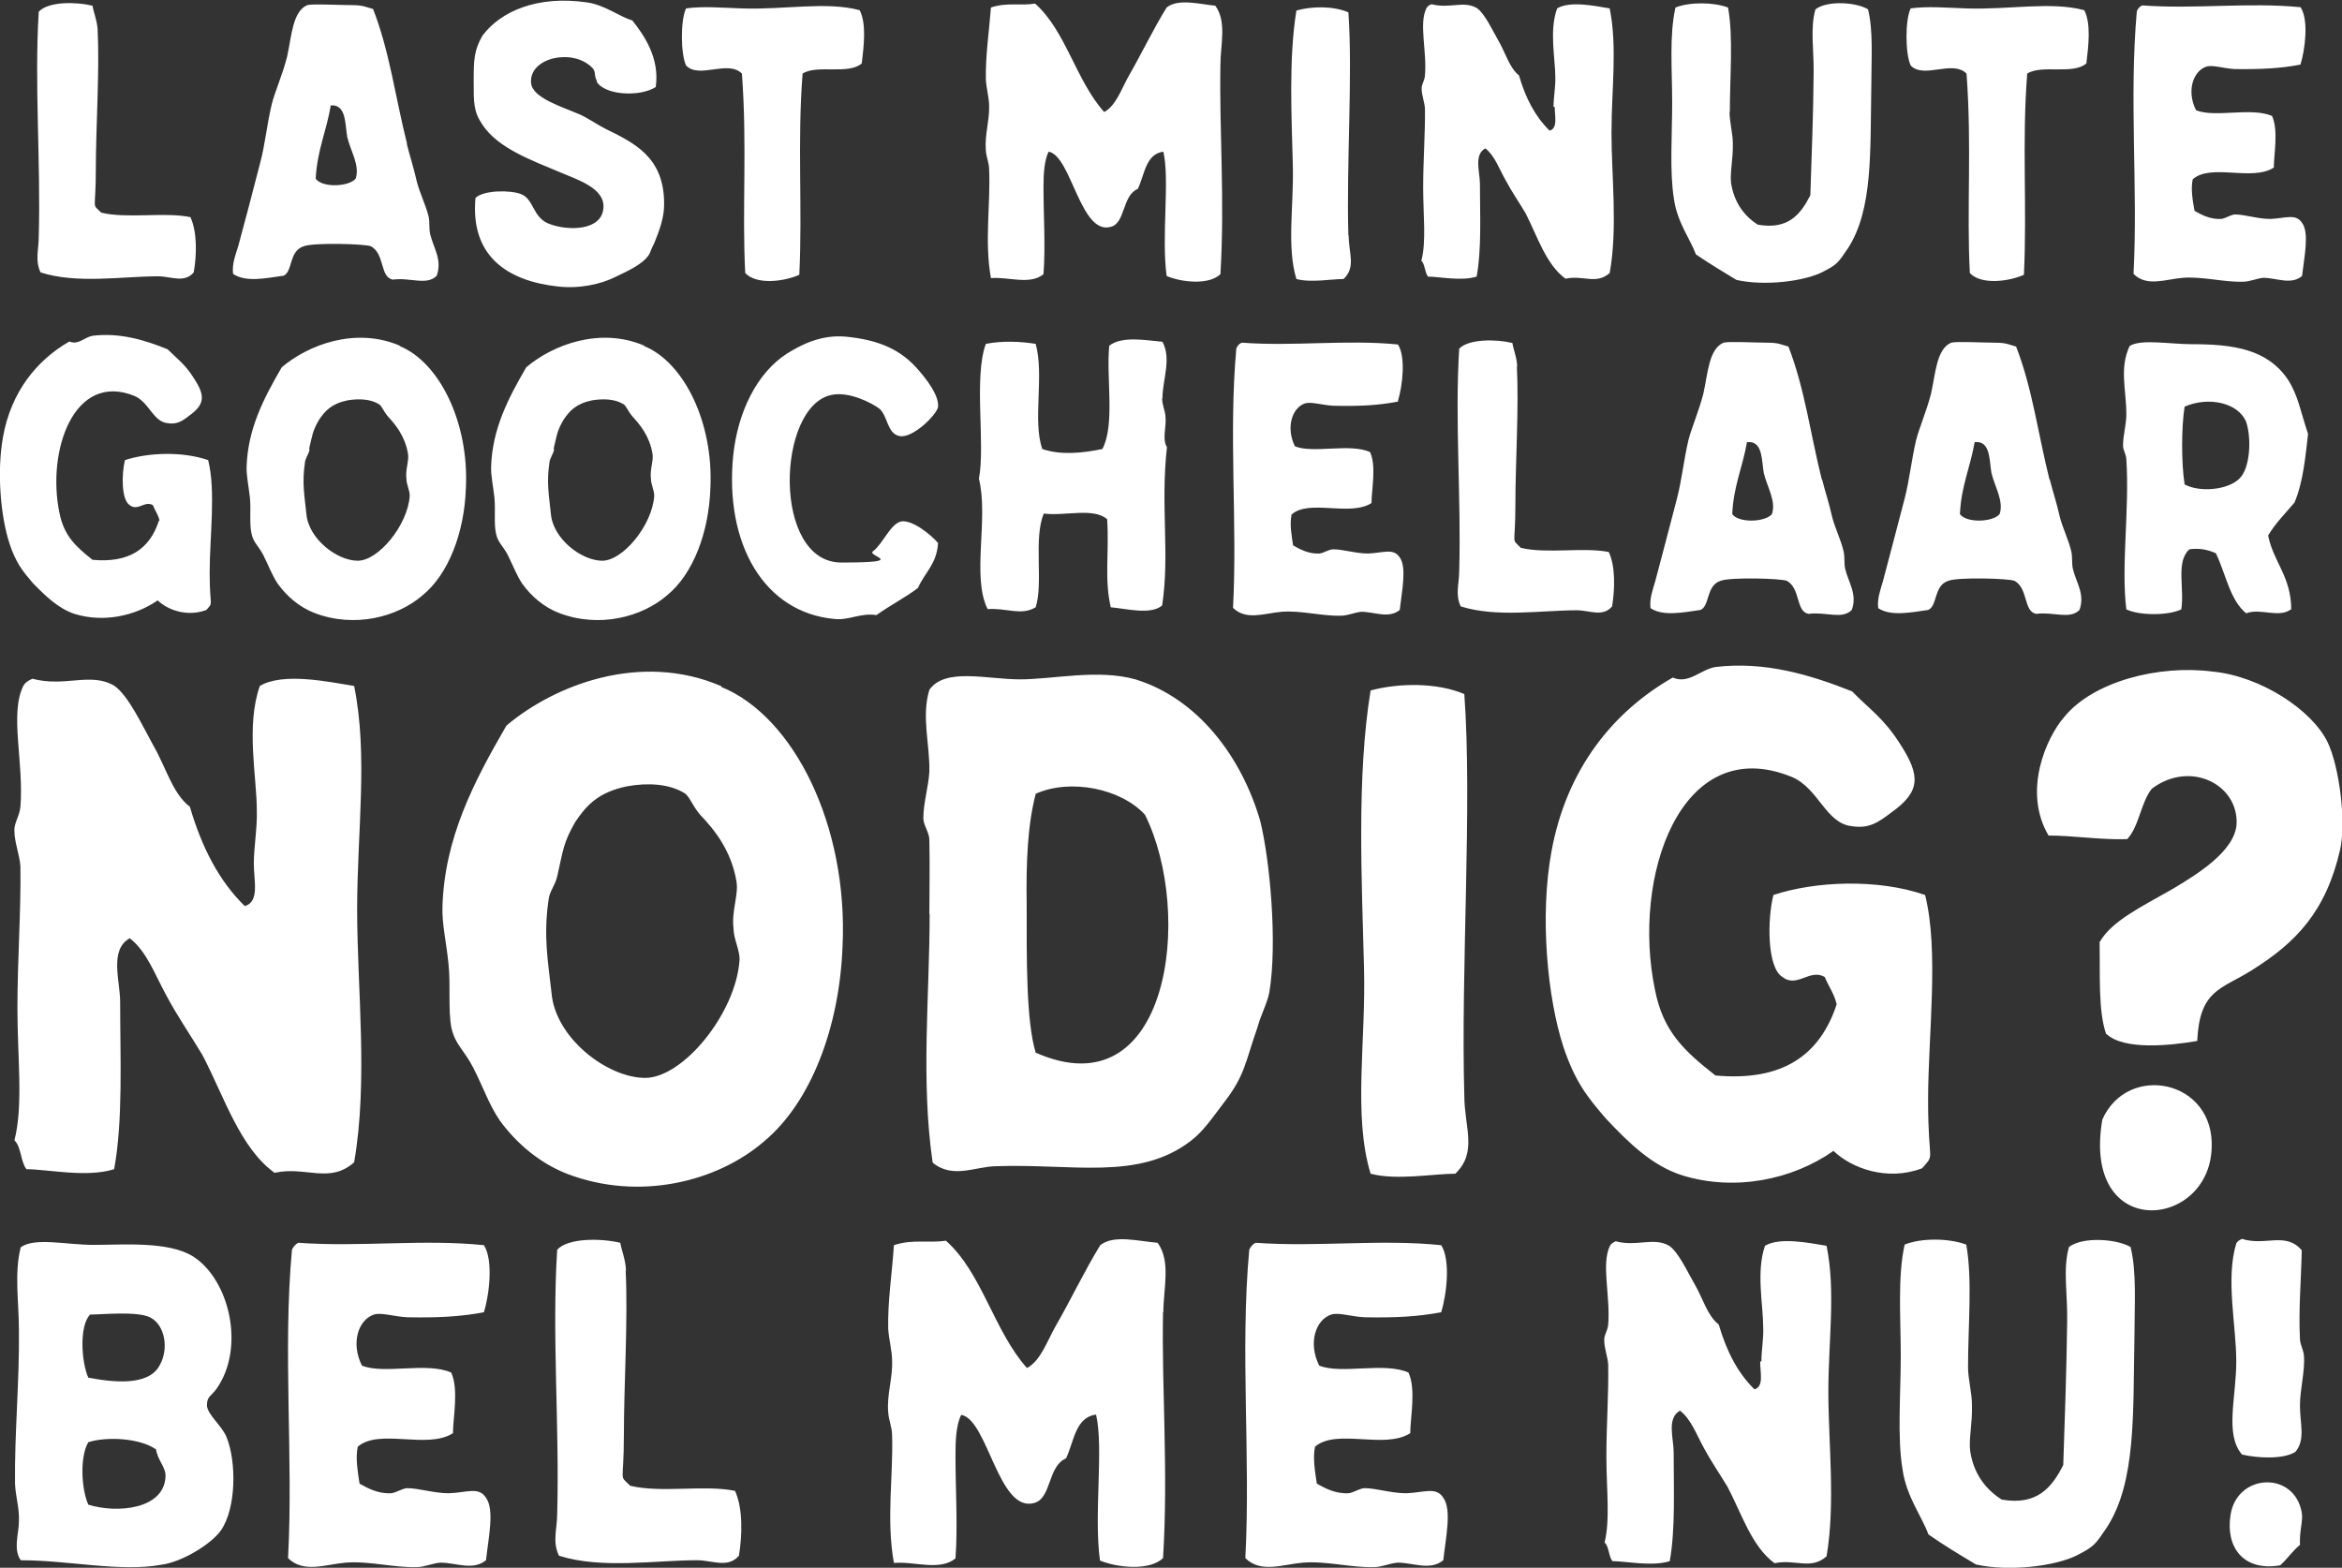 <svg xmlns="http://www.w3.org/2000/svg" viewBox="0 0 779.7 522"><rect x="0" y="0" width="779.7" height="522" fill="#333333" stroke="none"/><g fill="#fff"><path d="M32.5 9.8c.7 13.9-.6 32.5-.6 46.7s-1.5 11 1.8 14.3c8.7 2.1 21.1-.3 29.7 1.5 2.3 5 2.1 12.7 1.1 18.4-3.2 3.7-7.6 1.3-11.8 1.3-12 0-27.1 2.6-39.2-1.3-1.9-4-.6-7.6-.6-11.9.7-25-1.5-50.8 0-74.9C16.1.4 25.5.6 30.8 1.9c.4 2.4 1.5 4.8 1.7 7.9M135.4 47.8c1.1 4.4 2.3 7.9 3.3 12.4 1 4 3 7.9 4 11.9.4 1.9.1 4 .5 5.8 1.1 4.7 4.1 8.5 2.2 13.9-3.3 3.4-8.8.5-14.6 1.3-4.4-.8-2.6-8.5-7.3-11.1-1.8-.8-19.1-1.3-22.4 0-5 1.6-3.6 8.5-6.7 9.8-5.8.8-12.5 2.3-16.8-.6-.4-3.2.7-6 1.7-9.2 2.1-7.7 5-18.7 7.3-27.7 1.7-6.3 2.3-13.2 3.9-19.7 1-4 3.6-9.8 5.1-15.8 1.5-6.8 1.8-15 6.7-17.1 1.9-.5 10.5 0 14.6 0s4.7.6 7.3 1.3c5.5 14 7.4 29.3 11.3 44.8zm-25.3-12.6c-1.4 8.4-4.5 14.8-5 24.3 2.2 3.1 11 2.7 13.3 0 1.5-4.4-1.7-9.2-2.8-13.9-.7-3.9-.3-10-4.5-10.5H110zM198.7 26.9c-1.1-1.9-.1-3.1-1.7-4.5-6.5-6.4-20.9-3.2-20.2 5.2.4 5 10.2 7.9 16.2 10.5 2.9 1.3 5.5 3.2 8.4 4.7 9.5 4.7 19.7 9.3 19.7 25 .1 4.7-1.8 9.5-3.3 13.2-1 1.8-1.4 3.4-1.8 3.9-2.1 3.1-6.7 5.2-11.1 7.3-4.8 2.4-11.8 4-19.1 3.2-16.7-1.8-29.3-10-27.5-29.5 2.8-2.7 11.8-2.6 15.1-1.3 4.3 1.6 3.9 7.6 9.1 9.8 6.3 2.6 18 2.6 18.4-5.3.4-6.4-8.4-9.2-14.6-11.8-9.2-3.9-20.5-7.9-25.7-15.8-3-4.4-2.9-7.4-2.9-14.5s.1-10.2 2.9-15.1C166.7 3.7 179-1.6 195.4.8c5.9.8 10.7 4.7 15.1 6 4 5 9.2 12.6 7.8 22.2-5.4 3.4-17.2 2.7-19.7-1.9zM286.9 21.1c-4.4 3.9-14.9.3-19.7 3.4-1.8 23 0 44.6-1.1 67-5.2 2.3-14.3 3.4-18-.6-1.1-21.1.7-42.2-1.1-66.4-4.7-4.7-14.2 1.9-18.6-2.7-1.8-3.9-1.9-15 0-19 5.6-.8 12.1-.2 18.6 0 13.9.5 28.2-2.4 39.2.6 2.3 4.4 1.4 11.9.7 17.7M406.3 21.5c-.4 21.9 1.5 45 0 69.8-3.9 3.7-12.9 2.7-17.9.6-1.8-13.1 1.1-32.1-1.1-41.4-5.9.8-6.2 7.6-8.5 12.4-5.2 2.1-4.1 11.3-8.9 12.6-10.2 3.1-13.2-23.7-20.8-25-1.5 3.1-1.7 7.7-1.7 11.8 0 9.5.7 19.8 0 29-4.5 3.7-11.7.8-17.5 1.3-2.2-12.2-.1-24.5-.6-36.1 0-2.4-1-4.2-1.1-6.6-.4-5 1.2-9.5 1.1-14.5 0-3.1-1-6.1-1.1-9.2-.1-7.9 1.1-15.8 1.7-23.7 5.4-1.8 9.6-.5 14.7-1.3 10.2 9 13.6 25.6 23 36.1 4-2.1 5.8-7.9 8.4-12.4 3.7-6.4 8.1-15.5 12.4-22.4 3.9-3.1 10.9-1.1 16.2-.6 3.9 5.3 1.7 13.1 1.7 19.7zM449 78.4c0 6 2.5 10.5-1.7 14.5-4 0-10.9 1.3-15.7 0-3.3-10.8-.8-24.5-1.2-38.2-.4-15.8-1.4-35.3 1.2-51.2C437 2 444 2 448.9 4.1c1.5 20.6-.7 50.8 0 74.3zM517.2 35.6c0-3.1.7-6.8.6-9.8 0-6.3-2.1-15.6.6-23 4.3-2.6 12.7-.8 17.5 0 2.6 12.9.6 26.9.6 41.4s2.1 31.7-.6 46.7c-4.5 4-8.9.6-14.7 1.9-6.5-4.7-9.4-14.2-13.3-21.8-2.2-3.7-4.7-7.3-6.7-11.1-2.1-3.7-3.6-8.1-6.7-10.5-3.9 2.1-1.8 7.9-1.8 11.8 0 10.3.6 21.9-1.1 30.9-5.1 1.6-12.4 0-16.2 0-1.1-1.5-1-4.2-2.2-5.3 1.7-6.4.6-15.3.6-24.3s.7-18 .6-26.3c-.1-2.1-1.1-4.5-1.1-6.6-.1-1.5 1-2.7 1.1-4.5.7-8.2-2.1-17.2.5-22.4.3-.5.8-1 1.7-1.3 6.1 1.6 10.7-1.3 15.1 1.3 2.6 1.8 5.2 7.4 7.3 11.1 2.3 4 3.6 8.9 6.7 11.3 2.2 7.6 5.4 13.7 10.2 18.4 2.8-.8 1.7-4.7 1.7-7.9zM575.8 37.2c0 3.4 1.1 7.3 1.1 10.6.1 5.3-1 9.8-.6 13.1 1 6.6 4.5 11.1 8.9 13.9 10.2 1.8 14.3-3.5 17.5-9.8.4-12.4 1-27.1 1.1-40.8.1-7.6-1.2-14.8.6-21.1 4.1-3.1 13.8-2.3 17.5 0 1.8 7.1 1.1 16.4 1.1 25.6-.4 21.6.6 41.1-7.8 54-3.3 4.8-3.4 5.3-8.5 7.9-6.2 3.1-19.3 4.7-28.6 2.6-4.5-2.7-9.1-5.5-13.5-8.5-1.8-5-6.2-10.6-7.3-18.4-1.5-9.2-.6-21.3-.6-32.2s-1-22.4 1.1-31.6c4.8-1.9 12.7-1.8 17.5 0 1.8 9.8.6 22.9.6 34.8zM694.6 21.1c-4.4 3.9-14.9.3-19.7 3.4-1.8 23 0 44.6-1.1 67-5.2 2.3-14.3 3.4-18-.6-1.1-21.1.7-42.2-1.1-66.4-4.7-4.7-14.2 1.9-18.6-2.7-1.8-3.9-1.9-15 0-19 5.6-.8 12.1-.2 18.6 0 13.9.5 28.2-2.4 39.2.6 2.3 4.4 1.4 11.9.7 17.7M765.9 21.5c-6.7 1.3-13.2 1.6-21.9 1.5-3.7-.2-7.4-1.5-9.5-.8-4.4 1.5-6.6 8.1-3.4 14.5 6.3 2.6 18.3-1.1 25.3 1.9 2.2 4.7.6 12.9.6 17.2-7.3 4.7-20.9-1.5-27 3.9-.7 3.2 0 7.1.6 10.5 2.3 1.3 5.2 2.9 8.9 2.7 1.5-.2 2.9-1.3 4.5-1.5 3.4 0 7.6 1.5 11.8 1.5 5.1-.2 8.5-1.9 10.6 1.3 2.5 3.4.7 11.4 0 17.7-3.7 3.1-8.5.6-12.9.6-2.2.2-4.5 1.3-6.7 1.3-6.5.2-13.5-1.8-20.1-1.3-5.9.5-12 3.1-16.4-1.3 1.5-28.8-1.5-58.5 1.1-87.5.4-1 1.1-1.6 1.8-1.9 17.6 1.3 35.4-1.1 52.7.6 2.8 4.2 1.5 14.2 0 19zM53.1 173.3c-.4-1.9-1.5-3.3-2.2-5.1-2.7-1.6-5 2.1-7.7 0-2.9-1.8-2.7-10.7-1.6-15 7.6-2.5 19-3 27.7 0 2.6 10.2.5 25.6.5 37.5s1.4 9.5-1.1 12.4c-6.4 2.4-12.9 0-16.2-3.2-7.5 5.2-18.1 7.5-27.7 4.5-5.4-1.8-9.6-5.9-13.9-10.3-3.4-4-5.6-6.7-7.7-13-3-9.1-4.3-24-2.2-35.6 2.7-15.1 11.3-25.6 22.1-31.8 2.9 1.3 5-1.4 7.7-1.9 9.1-1.1 17.4 1.4 25 4.5 3.3 3.3 5.7 4.8 8.8 9.7 3.7 5.7 3.7 8.6-1.6 12.4-2.3 1.8-4.1 3-7.2 2.5-4.9-.5-6.1-7-11.1-9.1-20.2-8.1-29.2 18.5-24.9 39 1.5 7.5 5.2 11 11 15.6 12.1 1.1 19-3.5 22.1-13zM133 115.2c13.3 5.4 23.2 25.5 22.1 47.4-.5 14.6-5.7 28.5-14.4 35.6-8.4 7.3-22.7 11-36 5.9-4.9-1.9-9.1-5.4-12.2-9.7-2-3-2.9-5.7-4.9-9.7-1.8-3.3-3.3-4.1-3.9-7.2-.7-3.3-.1-7.8-.5-11.8-.4-3.8-1.2-7.3-1.1-10.3.4-12.6 5.7-22.8 11.7-33.1 8.8-7.5 24.6-13.5 39.3-7.2zm-29.9 34.4c-.4 1.9-1.5 2.9-1.6 4.6-1 6.5-.1 11 .5 16.9.7 8.3 10.2 15.6 17.1 15.6s16.6-11.8 17.3-21.5c.1-1.8-1.1-3.8-1.1-5.9-.4-3 1-6 .5-8.4-1-5.7-4.1-9.5-6.7-12.3-1.5-1.8-1.9-3.3-2.9-4-2.9-1.8-6.8-1.9-10.5-1.3-5.3 1.1-7.5 3.5-9.5 6.5-2.2 3.8-2.2 5.1-3.3 9.7zM214.4 115.2c13.3 5.4 23.2 25.5 22.1 47.4-.5 14.6-5.7 28.5-14.4 35.6-8.4 7.3-22.7 11-36 5.9-4.9-1.9-9.1-5.4-12.2-9.7-2-3-2.9-5.7-4.9-9.7-1.8-3.3-3.3-4.1-3.9-7.2-.7-3.3-.1-7.8-.5-11.8-.4-3.8-1.2-7.3-1.1-10.3.4-12.6 5.7-22.8 11.7-33.1 8.8-7.5 24.6-13.5 39.3-7.2zm-29.9 34.4c-.4 1.9-1.5 2.9-1.6 4.6-1 6.5-.1 11 .5 16.9.7 8.3 10.2 15.6 17.1 15.6s16.6-11.8 17.3-21.5c.1-1.8-1.1-3.8-1.1-5.9-.4-3 1-6 .5-8.4-1-5.7-4.1-9.5-6.7-12.3-1.5-1.8-1.9-3.3-2.9-4-2.9-1.8-6.8-1.9-10.5-1.3-5.3 1.1-7.5 3.5-9.5 6.5-2.2 3.8-2.2 5.1-3.3 9.7zM305.7 195.7c-4.3 3.3-9.5 5.9-13.9 9.1-5.4-.8-9.1 1.8-13.9 1.3-23.6-2.1-36.7-25.1-33.8-54.4 1.5-14.5 7.9-27.5 17.8-33.9 4.6-2.9 11.4-6.5 19.8-5.7 10.7 1.1 18.3 4.1 24.5 11.6 1.8 2.1 6.5 7.8 6.1 11.8-.4 2.5-8.3 10.5-12.8 9.7-4.2-.8-3.9-6.7-6.7-9.1-2.3-1.8-10.1-5.9-16-4.6-18.3 3.8-19.8 55.8 3.3 55.8s8-2.1 10.6-3.8c3.3-2.5 5.7-9.1 9.4-9.9 3.8-.5 9.9 4.5 12.2 7.2-.4 7-4.5 9.9-6.7 15zM386.9 132.7c0 2.1 1 4.1 1.1 5.9.4 3.8-1.2 7.5.5 10.3-2.2 19.6 1 35.6-1.6 52.7-3.8 3.2-11.7 1.1-17.1.6-2.2-9.4-.5-18-1.2-29.3-4.5-4-14-1-21.1-1.9-3.5 8.3-.1 23.1-2.7 31.2-4.9 2.9-9.4.2-16 .6-5.4-10.7.4-30.1-2.9-43.4 2.2-11.5-1.8-33.7 2.3-44.9 5.4-1.1 11.8-.8 16.6 0 2.9 10.5-1.1 25.6 2.2 35 6.1 2.1 13.3 1.4 20 0 4.3-8.1 1.2-24 2.3-34.4 4.2-3.3 12.2-1.8 17.7-1.3 3.1 5.7 0 12.7 0 18.8zM465.5 133.7c-6.7 1.3-13 1.6-21.6 1.4-3.7-.2-7.3-1.4-9.4-.8-4.3 1.4-6.5 8-3.4 14.3 6.2 2.5 18.1-1.1 25 1.9 2.2 4.6.5 12.7.5 17-7.2 4.6-20.7-1.4-26.6 3.8-.7 3.2 0 7 .5 10.3 2.3 1.3 5.2 2.9 8.8 2.7 1.5-.2 2.9-1.3 4.5-1.4 3.4 0 7.5 1.4 11.7 1.4 5-.2 8.4-1.9 10.5 1.3 2.4 3.3.7 11.3 0 17.5-3.7 3-8.4.6-12.8.6-2.2.2-4.5 1.3-6.7 1.3-6.4.2-13.3-1.8-19.8-1.3-5.8.5-11.8 3-16.2-1.3 1.5-28.5-1.5-57.8 1.1-86.4.4-1 1.1-1.6 1.8-1.9 17.4 1.3 34.9-1.1 52 .6 2.7 4.1 1.5 14 0 18.8zM505 122.1c.7 13.7-.5 32.1-.5 46.1s-1.5 10.8 1.8 14.2c8.6 2.1 20.8-.3 29.3 1.4 2.3 4.9 2 12.6 1.1 18.1-3.1 3.7-7.5 1.3-11.7 1.3-11.8 0-26.8 2.5-38.7-1.3-1.9-4-.5-7.5-.5-11.8.7-24.7-1.5-50.1 0-74 3.1-3.3 12.4-3.2 17.7-1.9.4 2.4 1.5 4.8 1.6 7.8zM606.6 159.6c1.1 4.3 2.3 7.8 3.3 12.3 1 4 3 7.8 3.9 11.8.4 1.9.1 4 .5 5.7 1.1 4.6 4.1 8.4 2.2 13.7-3.3 3.3-8.7.5-14.4 1.3-4.3-.8-2.6-8.4-7.2-11-1.8-.8-18.9-1.3-22.1 0-4.9 1.6-3.5 8.4-6.7 9.7-5.7.8-12.4 2.2-16.6-.6-.4-3.2.7-5.9 1.6-9.1 2-7.6 4.9-18.5 7.2-27.4 1.6-6.2 2.3-13 3.8-19.4 1-4 3.5-9.7 5-15.6 1.5-6.7 1.8-14.8 6.7-16.9 1.9-.5 10.3 0 14.4 0s4.6.6 7.2 1.3c5.4 13.8 7.3 29 11.1 44.2zm-25-12.4c-1.4 8.3-4.5 14.6-4.9 24 2.2 3 10.9 2.7 13.2 0 1.5-4.3-1.6-9.1-2.7-13.7-.7-3.8-.3-9.9-4.5-10.3zM682.4 159.6c1.1 4.3 2.3 7.8 3.3 12.3 1 4 3 7.8 3.9 11.8.4 1.9.1 4 .5 5.7 1.1 4.6 4.1 8.4 2.2 13.7-3.3 3.3-8.7.5-14.4 1.3-4.3-.8-2.6-8.4-7.2-11-1.8-.8-18.9-1.3-22.1 0-4.9 1.6-3.5 8.4-6.7 9.7-5.7.8-12.4 2.2-16.6-.6-.4-3.2.7-5.9 1.6-9.1 2-7.6 4.9-18.5 7.2-27.4 1.6-6.2 2.3-13 3.8-19.4 1-4 3.5-9.7 5-15.6 1.5-6.7 1.8-14.8 6.7-16.9 1.9-.5 10.3 0 14.4 0s4.6.6 7.2 1.3c5.4 13.8 7.3 29 11.1 44.2zm-25-12.4c-1.4 8.3-4.5 14.6-4.9 24 2.2 3 10.9 2.7 13.2 0 1.5-4.3-1.6-9.1-2.7-13.7-.7-3.8-.3-9.9-4.5-10.3zM762.7 202.9c-4.1 3-10.1-.5-14.9 1.3-5.4-4.3-6.8-13.2-10.1-20-2.6-1.1-5.2-1.8-8.8-1.3-4.6 4.1-1.6 12.9-2.7 20-4.3 2.1-14 2.1-18.3 0-1.8-14.3 1.1-33.3 0-50-.1-1.8-1.1-2.9-1.1-4.6 0-3.3 1.1-7 1.1-10.3 0-8.3-2.4-15.3 1.1-22.8 3.8-2.4 13.4-.6 20.5-.6 14 0 25.3 1.6 32.2 11.8 3.4 5.3 4.1 10.3 6.7 18.1-.9 7.6-1.6 15.9-4.5 22.8-3.1 3.7-6.2 6.7-8.8 11 1.8 8.9 7.7 13.7 7.7 24.7zm-14.9-62.4c-2.6-6.4-12.5-8.6-20.5-5.1-1.1 7-1.1 18.8 0 25.9 5 2.7 14.3 1.9 18.2-1.9 3.7-3.5 4.1-13.5 2.3-18.9M84.5 287.6c0-5.5 1.2-12.2 1-17.7 0-11.3-3.7-28.1 1-41.5 7.7-4.6 22.8-1.4 31.4 0 4.7 23.2 1 48.4 1 74.5s3.7 57.1-1 84.1c-8.2 7.3-16.1 1.2-26.5 3.5-11.6-8.4-16.8-25.5-24-39.2-4-6.7-8.4-13-12.1-20-3.7-6.7-6.4-14.5-12.1-18.9-6.9 3.8-3.2 14.2-3.2 21.2 0 18.6 1 39.4-2 55.7-9.2 2.9-22.3 0-29.2 0-2-2.6-1.7-7.5-4-9.6 3-11.6 1-27.6 1-43.8s1.2-32.5 1-47.3c-.2-3.8-2-8.1-2-11.9-.2-2.6 1.7-4.9 2-8.1 1.2-14.8-3.7-31 1-40.3.5-.9 1.5-1.7 3-2.3 10.9 2.9 19.3-2.3 27.2 2.3 4.7 3.2 9.4 13.3 13.1 20 4.2 7.3 6.4 16 12.1 20.3 4 13.6 9.7 24.7 18.3 33.1 5-1.5 3-8.4 3-14.2zM240.1 228.7c24.3 9.9 42.3 46.4 40.4 86.4-1 26.7-10.4 51.9-26.2 65-15.4 13.3-41.4 20-65.6 10.7-8.9-3.5-16.6-9.9-22.3-17.7-3.7-5.5-5.2-10.4-8.9-17.7-3.2-6.1-5.9-7.5-7.2-13.1-1.2-6.1-.2-14.2-1-21.5-.7-7-2.2-13.3-2-18.9.7-22.9 10.4-41.5 21.3-60.3 16.1-13.6 44.8-24.7 71.6-13.1zm-54.5 62.7c-.7 3.5-2.7 5.2-3 8.4-1.7 11.9-.2 20 1 30.7 1.2 15.1 18.6 28.4 31.2 28.4s30.2-21.5 31.4-39.2c.2-3.2-2-7-2-10.7-.7-5.5 1.7-11 1-15.4-1.7-10.4-7.4-17.4-12.1-22.3-2.7-3.2-3.5-6.1-5.2-7.2-5.2-3.2-12.4-3.5-19.1-2.3-9.7 2-13.6 6.4-17.3 11.9-4 7-4 9.3-5.9 17.7M309.4 304.4c0-8.1.2-15.4 0-24.7 0-2.6-2-4.9-2-7.3 0-4.9 1.7-10.4 2-15.4.2-9.3-2.7-18.3 0-27.3 5.2-7.5 19.1-3.5 30.2-3.5s25.8-3.5 38.4 0c20.8 6.4 35.4 25.8 41.6 47.3 3.2 13.1 5.7 40.6 3 56.8-.7 3.8-2.7 7.2-4 11.9-4 11.3-4 15.7-11.1 24.9-4.2 5.5-6.9 9.6-11.1 12.8-17.3 13.3-39.4 7.5-64.6 8.4-6.9 0-14.6 4.4-21.3-1.2-4-27.6-1-55.7-1-82.9zm35.4-40c-2.7 10.2-3.2 22.9-3 36.5 0 18.6-.2 38.9 3 49.6 44.6 19.7 52.7-46.4 36.4-79.2-7.9-8.7-24.8-12.2-36.4-7zM487.5 364.7c0 10.7 4.5 18.9-3 26.1-7.2 0-19.6 2.3-28.2 0-5.9-19.4-1.5-44.1-2.2-68.7-.7-28.4-2.5-63.5 2.2-92.2 9.7-2.6 22.3-2.6 31.2 1.2 2.7 37.1-1.2 91.4 0 133.7zM611.5 334.6c-.7-3.5-2.7-6.1-4-9.3-5-2.9-9.2 3.8-14.1 0-5.2-3.2-5-19.4-3-27.3 13.9-4.6 34.7-5.5 50.5 0 4.7 18.6 1 46.7 1 68.4s2.5 17.4-2 22.6c-11.6 4.4-23.5 0-29.5-5.8-13.6 9.6-32.9 13.6-50.5 8.1-9.9-3.2-17.6-10.7-25.3-18.9-6.2-7.2-10.2-12.2-14.1-23.8-5.4-16.5-7.9-43.8-4-65 5-27.6 20.6-46.7 40.4-58 5.2 2.3 9.2-2.6 14.1-3.5 16.6-2 31.7 2.6 45.6 8.1 5.9 6.1 10.4 8.7 16.1 17.7 6.7 10.4 6.7 15.7-3 22.6-4.2 3.2-7.4 5.5-13.1 4.6-8.9-.9-11.1-12.8-20.3-16.5-36.9-14.8-53.2 33.6-45.3 71.1 2.7 13.6 9.4 20 20.1 28.4 22 2 34.7-6.4 40.4-23.8zM701.2 344.4c-2.7-7.8-2-19.4-2.2-30.7 4-7 13.6-11.6 24.3-17.7 8.2-4.9 20.6-12.5 21.3-21.5.7-13.3-15.4-21.5-28.2-11.9-3.7 4.6-4.2 12.5-8.2 16.8-8.7.3-18.1-1.2-26.2-1.2-8.7-14.8-.7-32.5 5-39.2 9.7-12.2 31.9-17.7 49.5-15.4 16.1 1.5 33.2 12.8 38.4 23.5 4 8.4 6.2 26.7 4.2 35.7-4.7 20.6-14.6 31-29.5 40.3-10.2 6.4-17.3 6.4-18.1 23.5-8.7 1.5-24.3 3.2-30.2-2.3zm35.1 38c-1 27-43.3 31-36.4-9.6 8.4-19.1 37.6-13.3 36.4 9.6M6.3 506.5c.2-4.3-1.1-8.1-1.3-12.5-.2-16.5 1.5-34.2 1.3-50.9 0-9.6-1.6-19.1.6-27.8 4.7-3.4 15-.8 24.4-.8s24.7-1.3 32.9 3.8c12.1 7.6 17.6 30.3 7.9 44.1-1.8 2.5-3.2 2.5-3.2 5.5s5.2 7 6.6 10.8c3.2 8.1 3.2 23.3-1.9 30.8-3.1 4.5-12.9 10.6-19.9 11.5-13.7 2.5-30.7-1.5-46.8-1.5-2.6-3.8-.6-8.7-.6-13m45.5-24c-5.2-3.6-16.1-4.3-22.4-2.3-2.9 4.9-2.3 15.7 0 20.8 9.7 3 25.2 1.5 25.7-9.3.2-3.2-2.6-5.3-3.2-9.3zm-1.9-43.9c-4.4-2.1-16-.9-19.9-.9-3.7 3.8-2.9 15.9-.6 21 7.8 1.5 19.9 3 23.7-4 3.2-5.5 1.9-13.6-3.2-16.1M161.3 436.9c-7.9 1.5-15.5 1.9-25.7 1.7-4.4-.2-8.7-1.7-11.1-.9-5.2 1.7-7.8 9.5-4 17 7.4 3 21.5-1.3 29.7 2.3 2.6 5.5.6 15.1.6 20.2-8.6 5.5-24.5-1.7-31.7 4.5-.8 3.8 0 8.3.6 12.3 2.7 1.5 6.1 3.4 10.5 3.2 1.8-.2 3.4-1.5 5.3-1.7 4 0 8.9 1.7 13.9 1.7 6-.2 10-2.3 12.4 1.5 2.9 4 .8 13.4 0 20.8-4.4 3.6-10 .8-15.2.8-2.6.2-5.3 1.5-7.9 1.5-7.6.2-15.8-2.1-23.6-1.5-6.9.6-14 3.6-19.2-1.5 1.8-33.8-1.8-68.6 1.3-102.7.5-1.1 1.3-1.9 2.1-2.3 20.7 1.5 41.5-1.3 61.8.8 3.2 4.9 1.8 16.6 0 22.3zM208.3 423.1c.8 16.3-.6 38.2-.6 54.8s-1.8 12.9 2.1 16.8c10.2 2.5 24.7-.4 34.9 1.7 2.7 5.9 2.4 14.9 1.3 21.6-3.7 4.3-8.9 1.5-13.9 1.5-14 0-31.8 3-46-1.5-2.3-4.7-.6-8.9-.6-14 .8-29.3-1.8-59.6 0-87.9 3.7-4 14.7-3.8 21-2.3.5 2.8 1.8 5.7 1.9 9.3zM387.2 436.9c-.5 25.7 1.8 52.8 0 81.9-4.5 4.3-15.2 3.2-21 .8-2.1-15.3 1.3-37.6-1.3-48.6-6.9.9-7.3 8.9-10 14.6-6.1 2.5-4.8 13.2-10.5 14.8-12 3.6-15.5-27.8-24.4-29.3-1.8 3.6-1.9 9.1-1.9 13.8 0 11.2.8 23.3 0 34-5.3 4.3-13.7.9-20.5 1.5-2.6-14.4-.2-28.7-.6-42.4 0-2.8-1.1-4.9-1.3-7.8-.5-5.9 1.5-11.2 1.3-17 0-3.6-1.1-7.2-1.3-10.8-.2-9.3 1.3-18.5 1.9-27.8 6.3-2.1 11.3-.6 17.3-1.5 12 10.6 16 30.1 27 42.4 4.7-2.5 6.8-9.3 9.9-14.6 4.4-7.6 9.5-18.2 14.5-26.3 4.5-3.6 12.8-1.3 19.1-.8 4.5 6.2 1.9 15.3 1.9 23.1zM480 436.9c-7.9 1.5-15.5 1.9-25.7 1.7-4.4-.2-8.7-1.7-11.1-.9-5.2 1.7-7.8 9.5-4 17 7.4 3 21.5-1.3 29.7 2.3 2.6 5.5.6 15.1.6 20.2-8.6 5.5-24.5-1.7-31.7 4.5-.8 3.8 0 8.3.6 12.3 2.7 1.5 6.1 3.4 10.5 3.2 1.8-.2 3.4-1.5 5.3-1.7 4 0 8.9 1.7 13.9 1.7 6-.2 10-2.3 12.4 1.5 2.9 4 .8 13.4 0 20.8-4.4 3.6-10 .8-15.2.8-2.6.2-5.3 1.5-7.9 1.5-7.6.2-15.8-2.1-23.6-1.5-6.9.6-14 3.6-19.2-1.5 1.8-33.8-1.8-68.6 1.3-102.7.5-1.1 1.3-1.9 2.1-2.3 20.7 1.5 41.5-1.3 61.8.8 3.2 4.9 1.8 16.6 0 22.3zM586.4 453.3c0-3.6.8-7.9.6-11.5 0-7.4-2.4-18.3.6-27 5-3 14.9-.9 20.5 0 3.1 15.1.6 31.6.6 48.6s2.4 37.3-.6 54.8c-5.3 4.7-10.5.8-17.3 2.3-7.6-5.5-11-16.6-15.7-25.5-2.6-4.3-5.5-8.5-7.9-13-2.4-4.3-4.2-9.5-7.9-12.3-4.5 2.5-2.1 9.3-2.1 13.8 0 12.1.6 25.7-1.3 36.3-6 1.9-14.5 0-19.1 0-1.3-1.7-1.1-4.9-2.6-6.2 1.9-7.6.6-18 .6-28.6s.8-21.2.6-30.8c-.2-2.5-1.3-5.3-1.3-7.8-.2-1.7 1.1-3.2 1.3-5.3.8-9.6-2.4-20.2.6-26.3.3-.6 1-1.1 1.9-1.5 7.1 1.9 12.6-1.5 17.8 1.5 3.1 2.1 6.1 8.7 8.6 13 2.7 4.7 4.2 10.4 7.9 13.2 2.6 8.9 6.3 16.1 11.9 21.6 3.2-.9 1.9-5.5 1.9-9.3zM655.2 455.2c0 4 1.3 8.5 1.3 12.5.2 6.2-1.1 11.5-.6 15.3 1.1 7.8 5.3 13 10.5 16.3 11.9 2.1 16.8-4.2 20.5-11.5.5-14.6 1.1-31.8 1.3-47.8.2-8.9-1.5-17.4.6-24.8 4.8-3.6 16.1-2.6 20.5 0 2.1 8.3 1.3 19.3 1.3 30.1-.5 25.3.6 48.2-9.2 63.3-3.9 5.7-4 6.2-10 9.3-7.3 3.6-22.6 5.5-33.6 3-5.3-3.2-10.7-6.4-15.8-10-2.1-5.9-7.3-12.5-8.6-21.6-1.8-10.8-.6-25-.6-37.8s-1.1-26.3 1.3-37.1c5.7-2.3 14.9-2.1 20.5 0 2.1 11.5.6 26.9.6 40.8M759.1 521.2c-12.4 2.1-18.2-6.2-16.5-16.8 2.1-13.8 21.2-14.8 23.7-.8.5 3-.8 5.7-.6 10.8-2.6 2.1-4.2 4.7-6.6 6.8m6.6-75.4c0 1.7 1.1 3.6 1.3 5.3.5 5.3-1.3 11.2-1.3 17s1.9 11.3-1.5 15.3c-4 2.6-12.8 2.1-17.8.9-5.8-6.8-1.9-18.9-1.9-31s-3.6-27.4 0-39.3c.3-.6 1-1.1 1.9-1.5 7.8 2.5 14.5-2.5 19.9 3.8-.2 10-1.1 19.5-.6 29.5"/></g></svg>